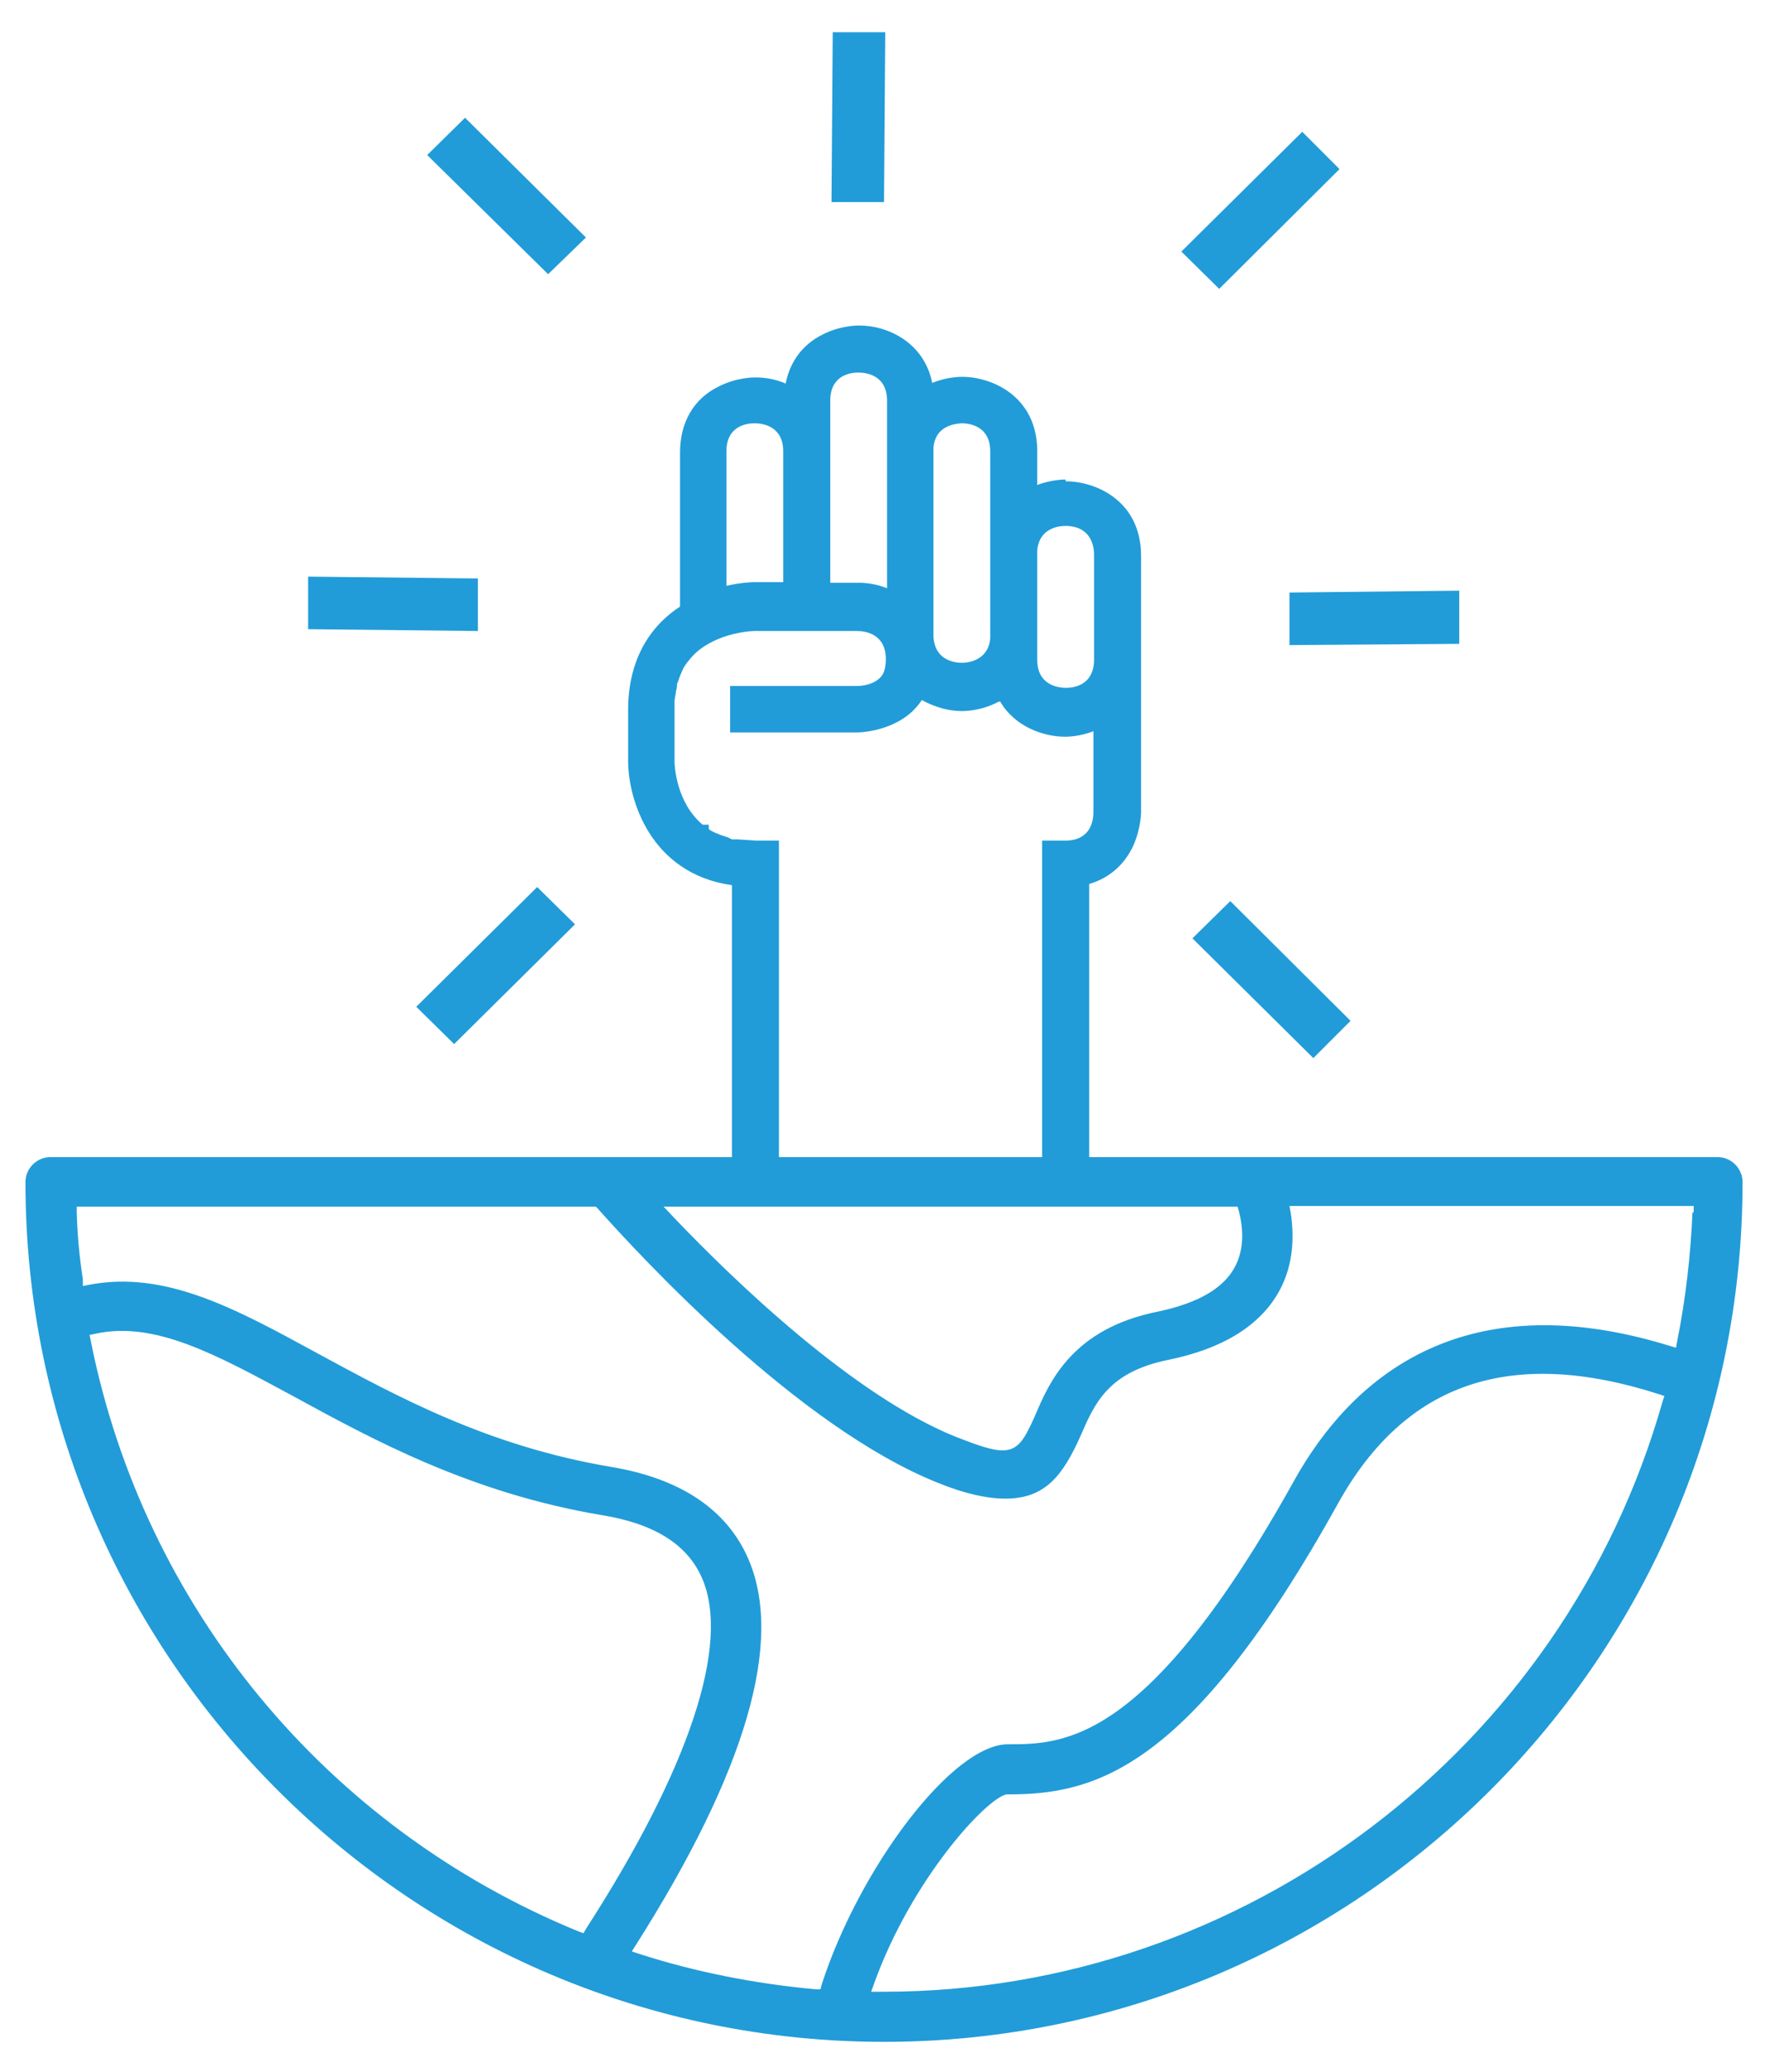 <svg width="52" height="61" viewBox="0 0 52 61" fill="none" xmlns="http://www.w3.org/2000/svg">
<path d="M23.075 13.29V17.14H22.23C22.23 17.14 21.87 17.14 21.402 17.248V13.29C21.402 12.552 21.978 12.463 22.23 12.463C22.482 12.463 23.075 12.552 23.075 13.29ZM26.134 11.779V13.182C26.134 13.182 26.134 13.254 26.134 13.308V17.32C25.864 17.212 25.576 17.158 25.288 17.158H24.461V11.797C24.461 11.059 25.036 10.969 25.288 10.969C25.486 10.969 26.134 11.023 26.134 11.797M29.174 18.795C29.12 19.443 28.526 19.515 28.346 19.515C28.095 19.515 27.537 19.425 27.501 18.741V18.687V13.182C27.555 12.552 28.095 12.48 28.328 12.463C28.58 12.463 29.174 12.552 29.174 13.29V16.186V16.222C29.174 16.258 29.174 16.294 29.174 16.33V18.795ZM30.559 16.204C30.613 15.575 31.153 15.485 31.387 15.485C32.16 15.485 32.232 16.114 32.232 16.312V19.479C32.196 20.18 31.639 20.252 31.405 20.252C31.153 20.252 30.559 20.162 30.559 19.425V18.777C30.559 18.777 30.559 18.705 30.559 18.651V16.186V16.204ZM31.387 14.118C31.387 14.118 30.973 14.118 30.559 14.28V13.29C30.559 11.671 29.228 11.095 28.346 11.095C28.293 11.095 27.897 11.095 27.465 11.275C27.231 10.106 26.188 9.584 25.306 9.584C25.252 9.584 24.748 9.584 24.227 9.854C23.651 10.142 23.273 10.646 23.147 11.293C22.86 11.167 22.554 11.113 22.248 11.113C22.194 11.113 21.69 11.113 21.168 11.383C20.431 11.743 20.035 12.444 20.035 13.326V17.86C19.046 18.507 18.506 19.551 18.506 20.9V22.411C18.506 23.526 19.154 25.721 21.564 26.063V35.202H22.949V24.75H22.266L21.726 24.714C21.726 24.714 21.672 24.714 21.654 24.714H21.564C21.564 24.714 21.492 24.678 21.456 24.66L21.24 24.588C21.24 24.588 21.186 24.57 21.114 24.534C21.078 24.534 21.043 24.498 20.988 24.48C20.953 24.462 20.917 24.444 20.881 24.408V24.282H20.701C19.927 23.634 19.873 22.555 19.873 22.429V20.918C19.873 20.918 19.873 20.756 19.873 20.684V20.63C19.873 20.63 19.891 20.486 19.909 20.414C19.909 20.342 19.945 20.27 19.945 20.198V20.144C19.945 20.144 19.999 20.018 20.017 19.946C20.035 19.892 20.071 19.82 20.107 19.73C20.161 19.605 20.251 19.497 20.341 19.389C20.503 19.191 20.719 19.029 20.971 18.903C21.564 18.597 22.194 18.579 22.212 18.579H25.252C25.504 18.579 26.098 18.669 26.098 19.407C26.098 19.659 26.044 19.857 25.918 19.964C25.684 20.198 25.27 20.198 25.27 20.198H21.51V21.566H25.252C25.252 21.566 26.224 21.566 26.889 20.936C26.997 20.828 27.087 20.72 27.159 20.612C27.519 20.81 27.933 20.936 28.328 20.936C28.419 20.936 28.904 20.936 29.408 20.666C29.408 20.666 29.444 20.666 29.462 20.648C29.912 21.422 30.775 21.692 31.387 21.692C31.423 21.692 31.801 21.692 32.214 21.53V23.922C32.214 24.174 32.124 24.75 31.387 24.75H30.703V35.202H32.089V26.027C32.646 25.865 33.078 25.505 33.348 24.984C33.6 24.48 33.618 23.976 33.618 23.922V16.366C33.618 14.747 32.286 14.172 31.405 14.172" fill="#219CD8"/>
<path d="M15.826 26.117L12.264 29.643L13.379 30.741L16.941 27.215L15.826 26.117Z" fill="#219CD8"/>
<path d="M49.863 35.706C49.809 36.947 49.666 38.224 49.414 39.484L49.378 39.682L49.198 39.628C42.955 37.703 39.753 40.707 38.152 43.55C33.816 51.357 31.333 51.357 29.696 51.357C28.059 51.357 25.325 54.991 24.209 58.428L24.173 58.571H24.029C22.266 58.41 20.503 58.068 18.83 57.528L18.614 57.456L18.74 57.258C21.979 52.149 23.094 48.335 22.05 45.906C21.421 44.449 20.053 43.532 18.003 43.19C14.369 42.578 11.706 41.121 9.349 39.844C6.939 38.53 4.87 37.397 2.621 37.829L2.441 37.865V37.667C2.333 36.965 2.279 36.318 2.261 35.706V35.526H17.553L17.607 35.58C18.92 37.055 23.526 42.02 27.627 43.657C28.419 43.981 29.085 44.125 29.624 44.125C30.794 44.125 31.315 43.442 31.837 42.272C32.251 41.319 32.647 40.401 34.41 40.041C36.083 39.7 37.216 38.98 37.756 37.883C38.062 37.253 38.152 36.515 38.026 35.706L37.99 35.508H49.899V35.688L49.863 35.706ZM48.982 41.265C46.085 51.501 36.658 58.643 26.044 58.643H25.666L25.756 58.392C26.854 55.351 29.013 52.995 29.642 52.833H29.696C32.215 52.833 35.039 52.167 39.429 44.251C41.408 40.707 44.502 39.646 48.874 41.049L49.036 41.103L48.982 41.265ZM17.175 56.916L17.031 56.862C9.619 53.822 4.24 47.328 2.675 39.484L2.639 39.304L2.819 39.268C4.564 38.89 6.363 39.88 8.63 41.103C10.969 42.38 13.865 43.963 17.733 44.611C19.28 44.863 20.251 45.474 20.683 46.464C21.529 48.407 20.305 52.077 17.265 56.79L17.193 56.916H17.175ZM36.461 35.526L36.497 35.652C36.658 36.264 36.623 36.821 36.407 37.253C36.083 37.919 35.309 38.368 34.104 38.62C31.603 39.124 30.92 40.671 30.488 41.697C30.182 42.38 30.002 42.704 29.534 42.704C29.229 42.704 28.815 42.56 28.167 42.308C25.163 41.103 21.655 37.739 19.838 35.832L19.55 35.526H36.497H36.461ZM50.601 34.069H1.488C1.092 34.069 0.75 34.392 0.75 34.806C0.75 48.767 12.102 60.119 26.044 60.119C39.987 60.119 51.339 48.767 51.339 34.806C51.339 34.41 51.015 34.069 50.601 34.069Z" fill="#219CD8"/>
<path d="M14.079 17.032L9.078 16.978V18.525L14.079 18.579V17.032Z" fill="#219CD8"/>
<path d="M13.701 3.467L17.263 6.993L16.148 8.073L12.586 4.565L13.701 3.467Z" fill="#219CD8"/>
<path d="M26.045 5.95L26.081 0.949H24.534L24.498 5.95H26.045Z" fill="#219CD8"/>
<path d="M36.246 26.531L39.79 30.057L38.693 31.154L35.131 27.628L36.246 26.531Z" fill="#219CD8"/>
<path d="M37.99 17.446L42.992 17.392V18.957L37.99 18.993V17.446Z" fill="#219CD8"/>
<path d="M38.367 3.881L34.805 7.407L35.92 8.505L39.464 4.979L38.367 3.881Z" fill="#219CD8"/>
</svg>
